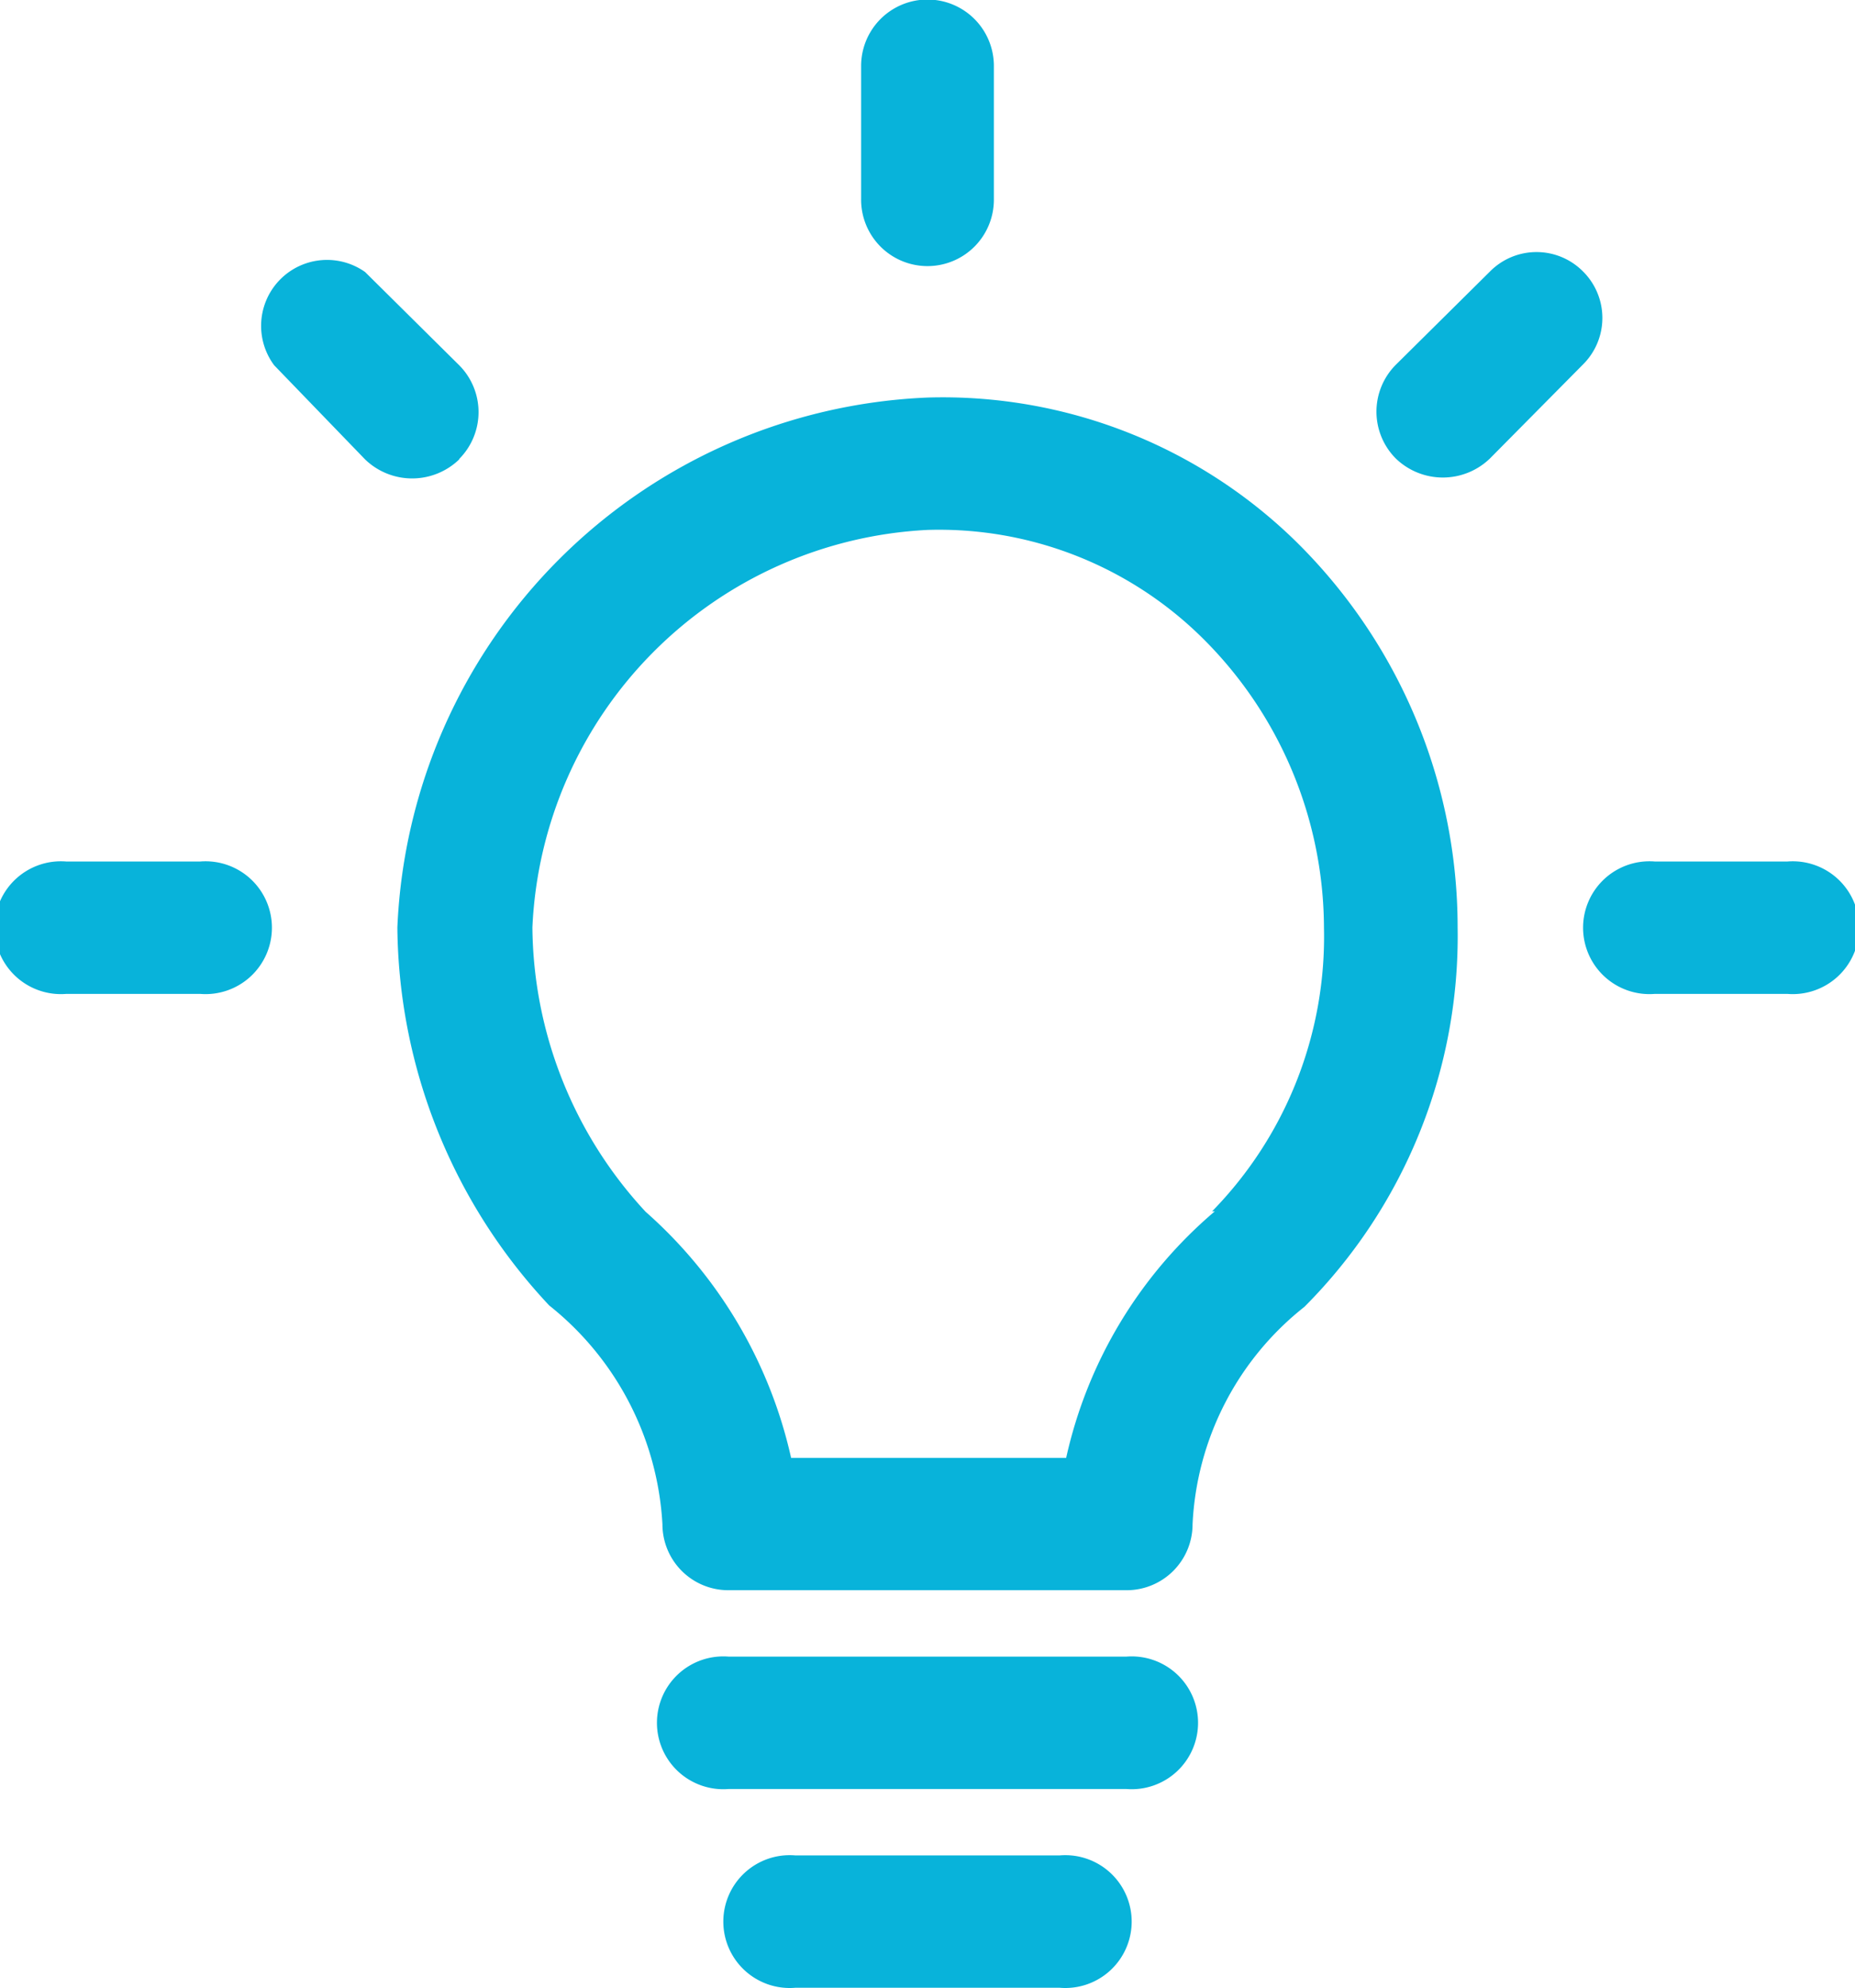 <svg id="ideation" xmlns="http://www.w3.org/2000/svg" viewBox="0 0 40.8 43.71"><defs><style>.cls-1{fill:#08b3da;}</style></defs><path class="cls-1" d="M30,16.89A12.18,12.18,0,0,0,18.34,28.54a12.29,12.29,0,0,0,3.34,8.31,6.61,6.61,0,0,1,2.49,4.81,1.45,1.45,0,0,0,1.46,1.45h8.74a1.45,1.45,0,0,0,1.46-1.45,6.48,6.48,0,0,1,2.46-4.78,11.53,11.53,0,0,0,3.37-8.34,11.9,11.9,0,0,0-3.56-8.49A11.11,11.11,0,0,0,30,16.89Zm6.32,17.89a9.92,9.92,0,0,0-3.27,5.42H27a10.17,10.17,0,0,0-3.2-5.41,9.3,9.3,0,0,1-2.49-6.25A9.16,9.16,0,0,1,30,19.8a8.24,8.24,0,0,1,6,2.33,9,9,0,0,1,2.72,6.41,8.63,8.63,0,0,1-2.46,6.24Z" transform="translate(-9.6 -8.15)"/><path class="cls-1" d="M34.37,44.57H25.63a1.46,1.46,0,1,0,0,2.91h8.74a1.46,1.46,0,1,0,0-2.91Z" transform="translate(-9.6 -8.15)"/><path class="cls-1" d="M32.91,48.94H27.09a1.46,1.46,0,1,0,0,2.91h5.82a1.46,1.46,0,1,0,0-2.91Z" transform="translate(-9.6 -8.15)"/><path class="cls-1" d="M30,14a1.46,1.46,0,0,0,1.46-1.45V9.6a1.46,1.46,0,0,0-2.92,0v2.92A1.46,1.46,0,0,0,30,14Z" transform="translate(-9.6 -8.15)"/><path class="cls-1" d="M14,27.09H11.06a1.46,1.46,0,1,0,0,2.91H14a1.46,1.46,0,1,0,0-2.91Z" transform="translate(-9.6 -8.15)"/><path class="cls-1" d="M48.94,27.09H46A1.46,1.46,0,1,0,46,30h2.91a1.46,1.46,0,1,0,0-2.91Z" transform="translate(-9.6 -8.15)"/><path class="cls-1" d="M44.42,14.12a1.44,1.44,0,0,0-2.05,0L40.3,16.17a1.46,1.46,0,0,0,0,2.06h0a1.49,1.49,0,0,0,2.07,0l2.05-2.07A1.44,1.44,0,0,0,44.42,14.12Z" transform="translate(-9.6 -8.15)"/><path class="cls-1" d="M19.7,18.24a1.46,1.46,0,0,0,0-2.06h0l-2.07-2.05a1.45,1.45,0,0,0-2,2.05l2,2.07a1.49,1.49,0,0,0,2.07,0Z" transform="translate(-9.6 -8.15)"/></svg>